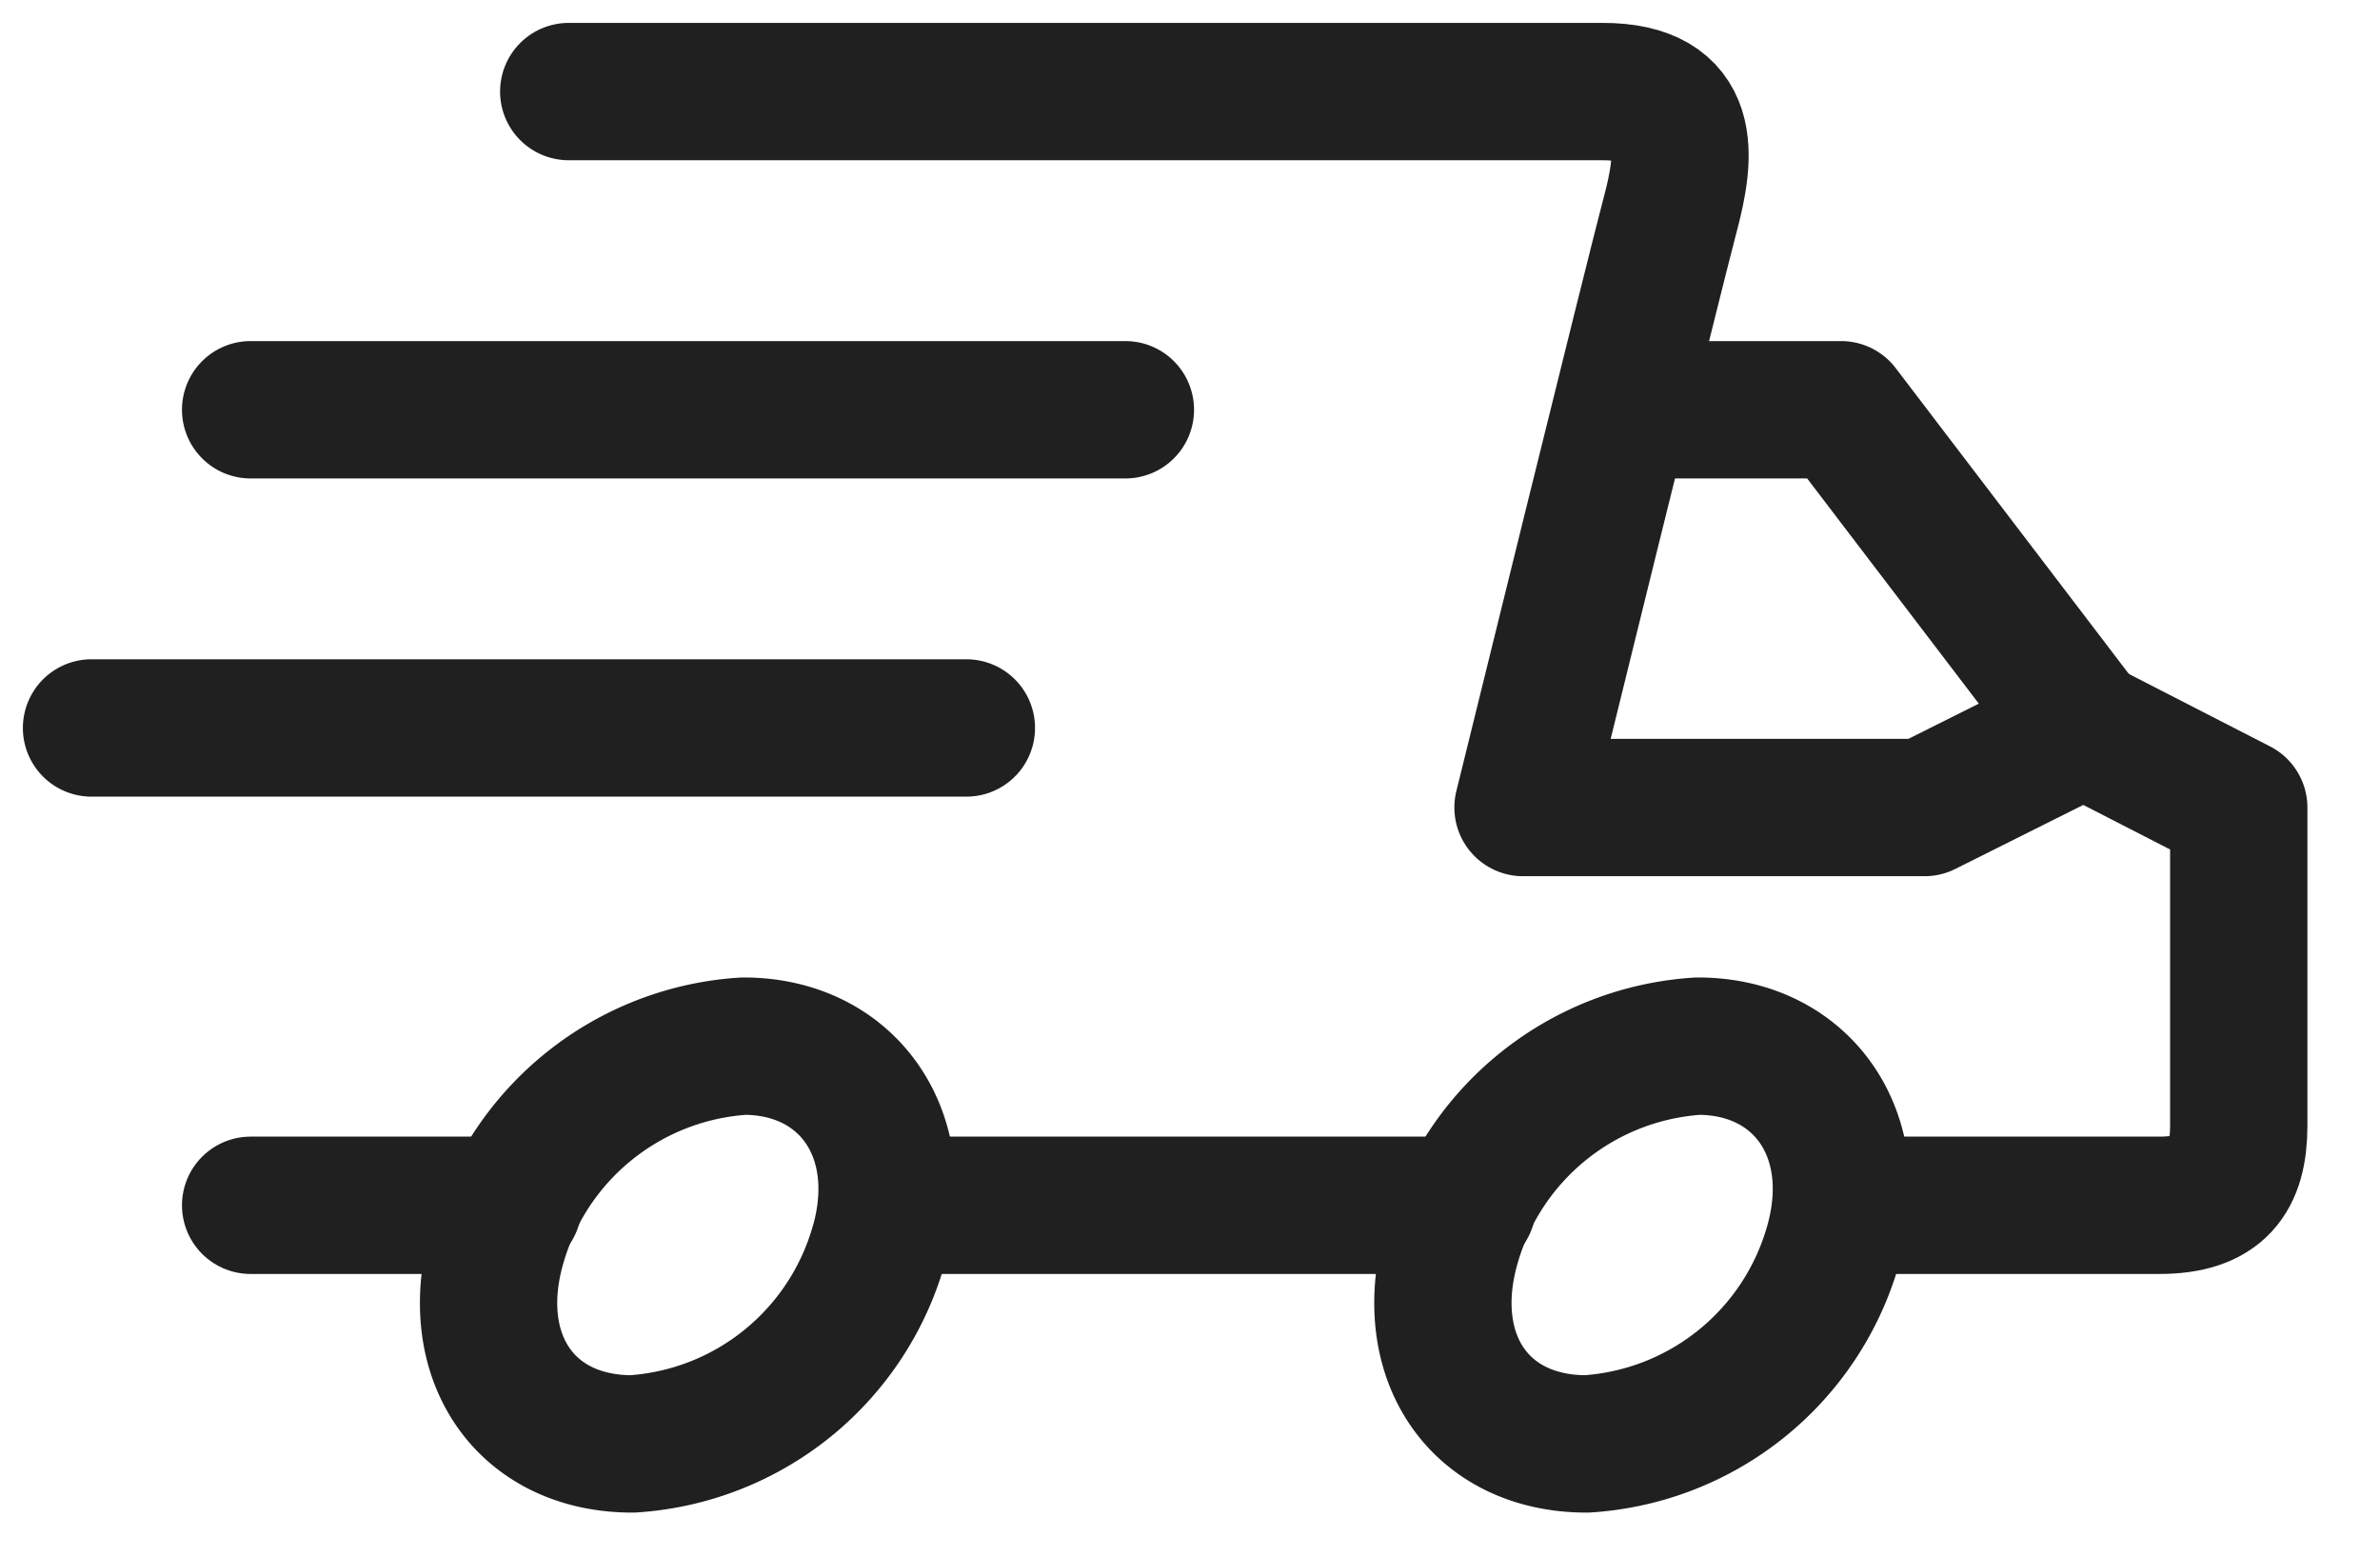 <svg xmlns="http://www.w3.org/2000/svg" width="26" height="17" viewBox="0 0 26 17">
    <g fill="none" fill-rule="evenodd" stroke="#202020" stroke-linecap="round" stroke-linejoin="round" stroke-width="1.5">
        <path d="M6.213 1h11.294c.999 0 .912.695.738 1.347-.174.651-1.607 6.472-1.607 6.472h4.387l1.738-.869 1.694.869v3.475c0 .565-.217.869-.869.869h-3.475m-17.375 0h2.867m4.083 0h6.342"/>
        <path d="M17.767 4.475h2.346l2.65 3.475M12.294 4.475H2.738m7.819 3.475H1M9.6 13.597a2.997 2.997 0 0 1-2.692 2.172c-1.173 0-1.825-.955-1.477-2.172a2.997 2.997 0 0 1 2.693-2.172c1.13 0 1.824.956 1.477 2.172zm10.426 0a2.997 2.997 0 0 1-2.693 2.172c-1.173 0-1.824-.955-1.477-2.172a2.997 2.997 0 0 1 2.693-2.172c1.13 0 1.825.956 1.477 2.172z"/>
    </g>
</svg>
